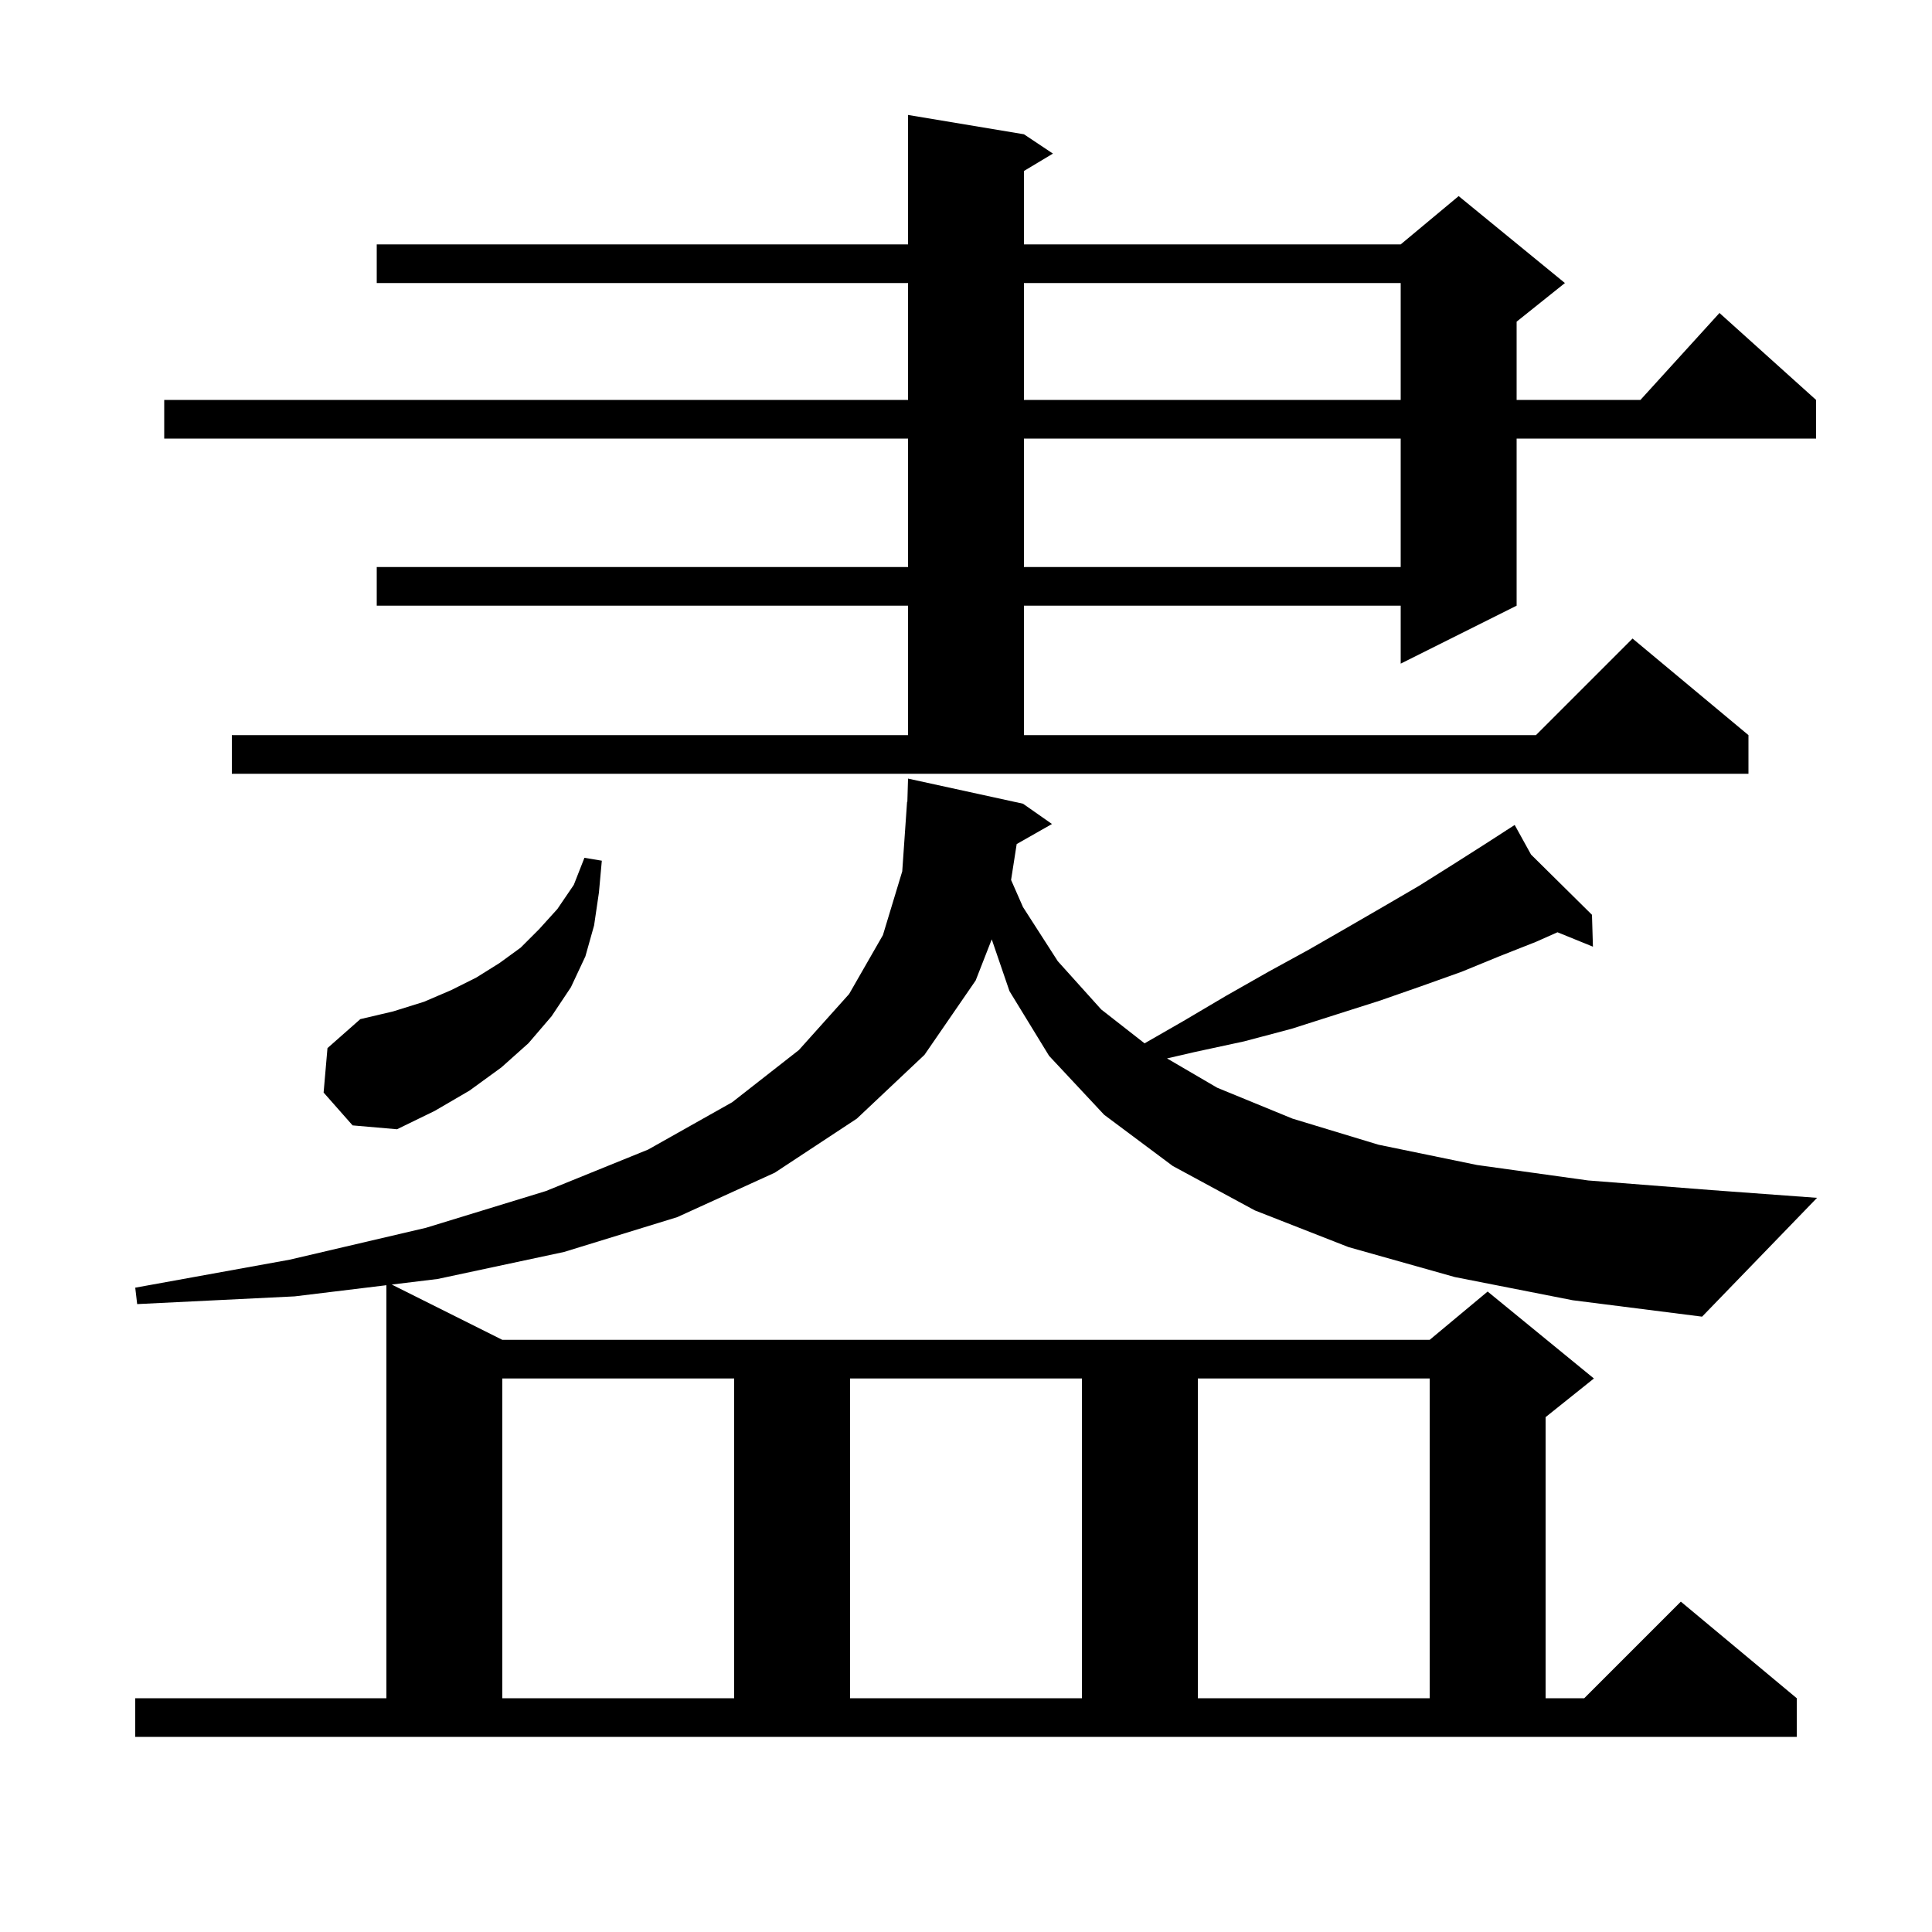 <svg xmlns="http://www.w3.org/2000/svg" xmlns:xlink="http://www.w3.org/1999/xlink" version="1.1" baseProfile="full" viewBox="0 0 200 200" width="200" height="200">
<g fill="black">
<path d="M 150.6 132.2 L 139.6 129.1 L 129.9 125.3 L 121.4 120.7 L 114.3 115.4 L 108.6 109.3 L 104.5 102.6 L 102.665 97.241 L 101.0 101.5 L 95.7 109.2 L 88.7 115.8 L 80.2 121.4 L 70.1 126.0 L 58.4 129.6 L 45.3 132.4 L 40.554 132.977 L 52.0 138.7 L 148.0 138.7 L 154.0 133.7 L 165.0 142.7 L 160.0 146.7 L 160.0 175.8 L 164.0 175.8 L 174.0 165.8 L 186.0 175.8 L 186.0 179.8 L 14.0 179.8 L 14.0 175.8 L 40.0 175.8 L 40.0 133.045 L 30.5 134.2 L 14.2 135.0 L 14.0 133.3 L 30.0 130.4 L 44.1 127.1 L 56.5 123.3 L 67.1 119.0 L 75.8 114.1 L 82.7 108.7 L 87.9 102.9 L 91.4 96.8 L 93.4 90.2 L 93.9 83.0 L 93.929 83 L 94.0 80.6 L 105.9 83.2 L 108.9 85.3 L 105.247 87.377 L 104.667 91.093 L 105.9 93.9 L 109.5 99.5 L 114.0 104.5 L 118.485 108.006 L 122.5 105.7 L 126.9 103.1 L 131.3 100.6 L 135.5 98.3 L 139.5 96.0 L 143.3 93.8 L 146.9 91.7 L 150.4 89.5 L 153.7 87.4 L 155.938 85.956 L 155.9 85.9 L 155.949 85.949 L 156.8 85.4 L 158.492 88.463 L 164.8 94.7 L 164.9 98.0 L 161.232 96.508 L 159.0 97.5 L 155.2 99.0 L 151.3 100.6 L 147.1 102.1 L 142.8 103.6 L 138.4 105.0 L 133.7 106.5 L 128.8 107.8 L 123.7 108.9 L 120.811 109.567 L 126.0 112.6 L 133.8 115.8 L 142.7 118.5 L 152.9 120.6 L 164.4 122.2 L 177.2 123.2 L 188.1 124.0 L 176.2 136.3 L 162.8 134.6 Z M 52.0 142.7 L 52.0 175.8 L 76.0 175.8 L 76.0 142.7 Z M 88.0 142.7 L 88.0 175.8 L 112.0 175.8 L 112.0 142.7 Z M 124.0 142.7 L 124.0 175.8 L 148.0 175.8 L 148.0 142.7 Z M 33.5 113.1 L 33.9 108.5 L 37.3 105.5 L 40.7 104.7 L 43.9 103.7 L 46.7 102.5 L 49.3 101.2 L 51.7 99.7 L 53.9 98.1 L 55.8 96.2 L 57.7 94.1 L 59.4 91.6 L 60.5 88.8 L 62.3 89.1 L 62.0 92.4 L 61.5 95.8 L 60.6 99.0 L 59.1 102.2 L 57.1 105.2 L 54.7 108.0 L 51.9 110.5 L 48.6 112.9 L 45.0 115.0 L 41.1 116.9 L 36.5 116.5 Z M 24.0 76.1 L 94.0 76.1 L 94.0 62.7 L 39.0 62.7 L 39.0 58.7 L 94.0 58.7 L 94.0 45.4 L 17.0 45.4 L 17.0 41.4 L 94.0 41.4 L 94.0 29.3 L 39.0 29.3 L 39.0 25.3 L 94.0 25.3 L 94.0 11.9 L 106.0 13.9 L 109.0 15.9 L 106.0 17.7 L 106.0 25.3 L 145.0 25.3 L 151.0 20.3 L 162.0 29.3 L 157.0 33.3 L 157.0 41.4 L 169.818 41.4 L 178.0 32.4 L 188.0 41.4 L 188.0 45.4 L 157.0 45.4 L 157.0 62.7 L 145.0 68.7 L 145.0 62.7 L 106.0 62.7 L 106.0 76.1 L 159.0 76.1 L 169.0 66.1 L 181.0 76.1 L 181.0 80.1 L 24.0 80.1 Z M 106.0 45.4 L 106.0 58.7 L 145.0 58.7 L 145.0 45.4 Z M 106.0 29.3 L 106.0 41.4 L 145.0 41.4 L 145.0 29.3 Z " />
</g>
</svg>
